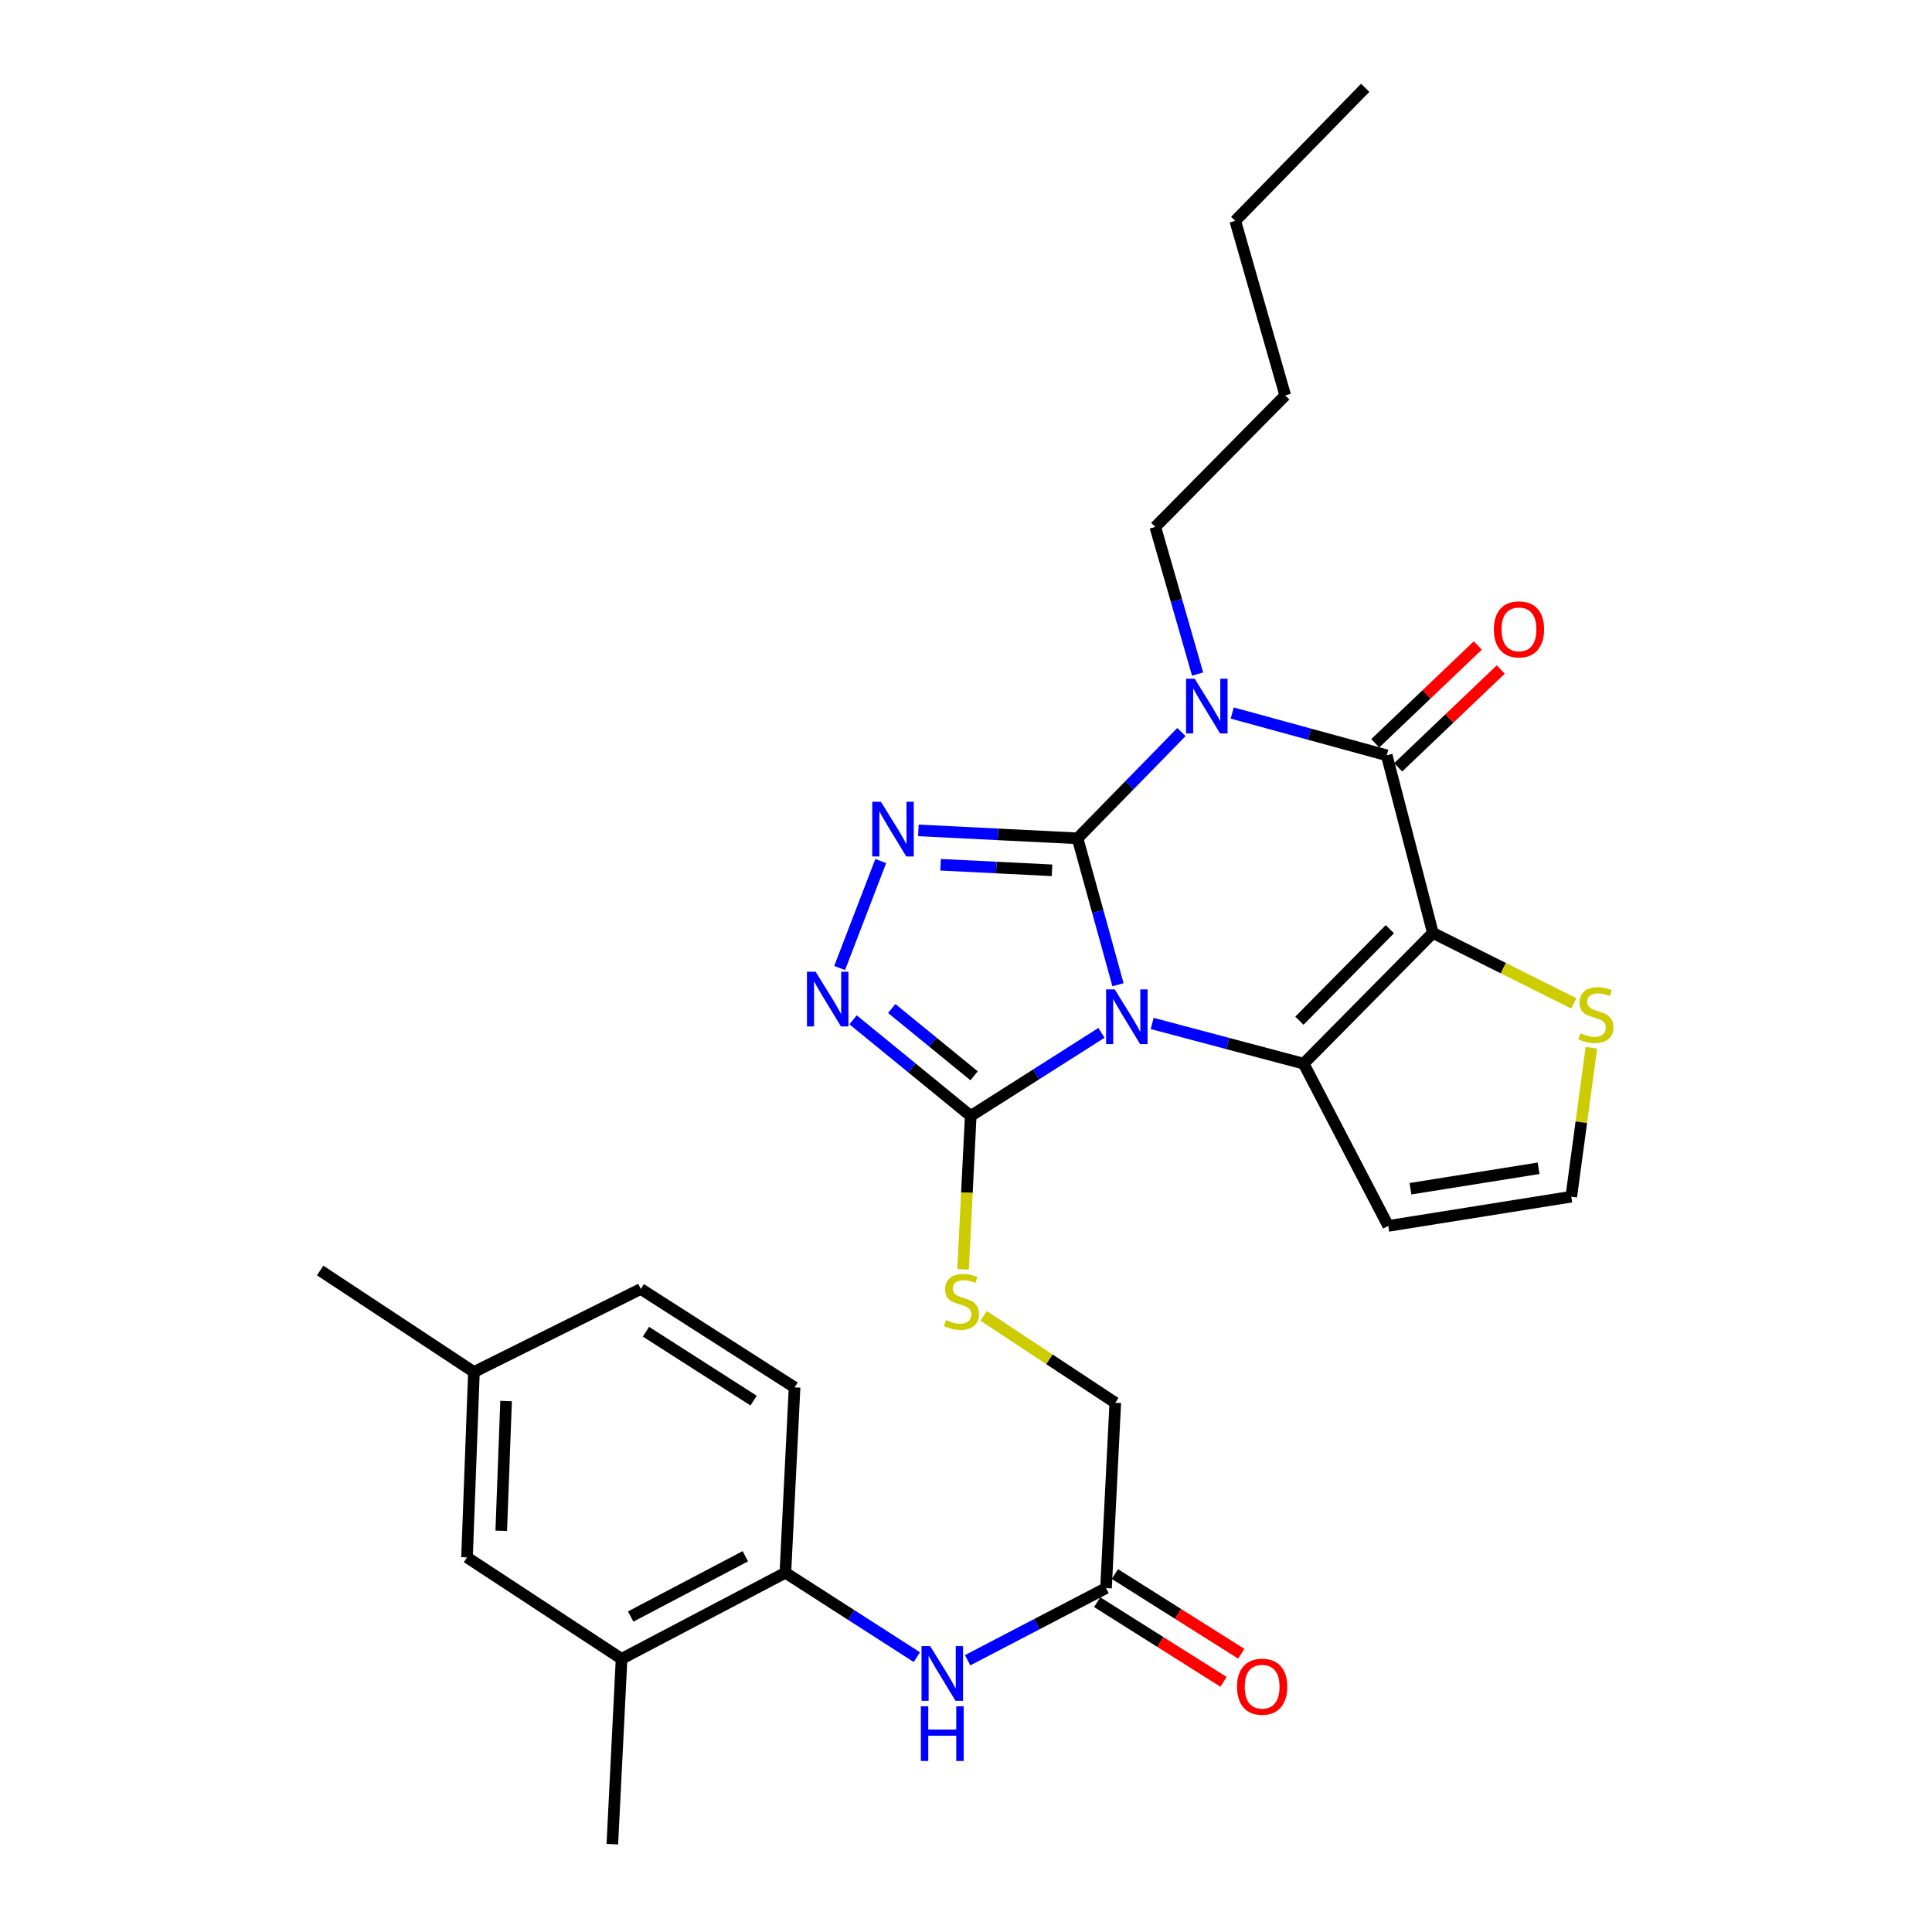 <?xml version='1.0' encoding='iso-8859-1'?>
<svg version='1.1' baseProfile='full'
              xmlns='http://www.w3.org/2000/svg'
                      xmlns:rdkit='http://www.rdkit.org/xml'
                      xmlns:xlink='http://www.w3.org/1999/xlink'
                  xml:space='preserve'
width='1000px' height='1000px' viewBox='0 0 1000 1000'>
<!-- END OF HEADER -->
<rect style='opacity:1.0;fill:#FFFFFF;stroke:none' width='1000' height='1000' x='0' y='0'> </rect>
<path class='bond-0' d='M 557.743,433.917 L 568.209,471.811' style='fill:none;fill-rule:evenodd;stroke:#000000;stroke-width:6px;stroke-linecap:butt;stroke-linejoin:miter;stroke-opacity:1' />
<path class='bond-0' d='M 568.209,471.811 L 578.675,509.704' style='fill:none;fill-rule:evenodd;stroke:#0000FF;stroke-width:6px;stroke-linecap:butt;stroke-linejoin:miter;stroke-opacity:1' />
<path class='bond-1' d='M 557.743,433.917 L 584.624,406.411' style='fill:none;fill-rule:evenodd;stroke:#000000;stroke-width:6px;stroke-linecap:butt;stroke-linejoin:miter;stroke-opacity:1' />
<path class='bond-1' d='M 584.624,406.411 L 611.505,378.904' style='fill:none;fill-rule:evenodd;stroke:#0000FF;stroke-width:6px;stroke-linecap:butt;stroke-linejoin:miter;stroke-opacity:1' />
<path class='bond-5' d='M 557.743,433.917 L 516.547,431.862' style='fill:none;fill-rule:evenodd;stroke:#000000;stroke-width:6px;stroke-linecap:butt;stroke-linejoin:miter;stroke-opacity:1' />
<path class='bond-5' d='M 516.547,431.862 L 475.351,429.806' style='fill:none;fill-rule:evenodd;stroke:#0000FF;stroke-width:6px;stroke-linecap:butt;stroke-linejoin:miter;stroke-opacity:1' />
<path class='bond-5' d='M 544.527,450.473 L 515.69,449.034' style='fill:none;fill-rule:evenodd;stroke:#000000;stroke-width:6px;stroke-linecap:butt;stroke-linejoin:miter;stroke-opacity:1' />
<path class='bond-5' d='M 515.69,449.034 L 486.853,447.595' style='fill:none;fill-rule:evenodd;stroke:#0000FF;stroke-width:6px;stroke-linecap:butt;stroke-linejoin:miter;stroke-opacity:1' />
<path class='bond-3' d='M 596.354,529.738 L 635.556,540.145' style='fill:none;fill-rule:evenodd;stroke:#0000FF;stroke-width:6px;stroke-linecap:butt;stroke-linejoin:miter;stroke-opacity:1' />
<path class='bond-3' d='M 635.556,540.145 L 674.758,550.551' style='fill:none;fill-rule:evenodd;stroke:#000000;stroke-width:6px;stroke-linecap:butt;stroke-linejoin:miter;stroke-opacity:1' />
<path class='bond-6' d='M 570.114,534.606 L 536.279,556.109' style='fill:none;fill-rule:evenodd;stroke:#0000FF;stroke-width:6px;stroke-linecap:butt;stroke-linejoin:miter;stroke-opacity:1' />
<path class='bond-6' d='M 536.279,556.109 L 502.445,577.612' style='fill:none;fill-rule:evenodd;stroke:#000000;stroke-width:6px;stroke-linecap:butt;stroke-linejoin:miter;stroke-opacity:1' />
<path class='bond-4' d='M 637.791,369.064 L 677.777,380.003' style='fill:none;fill-rule:evenodd;stroke:#0000FF;stroke-width:6px;stroke-linecap:butt;stroke-linejoin:miter;stroke-opacity:1' />
<path class='bond-4' d='M 677.777,380.003 L 717.763,390.942' style='fill:none;fill-rule:evenodd;stroke:#000000;stroke-width:6px;stroke-linecap:butt;stroke-linejoin:miter;stroke-opacity:1' />
<path class='bond-19' d='M 619.873,348.893 L 608.925,310.813' style='fill:none;fill-rule:evenodd;stroke:#0000FF;stroke-width:6px;stroke-linecap:butt;stroke-linejoin:miter;stroke-opacity:1' />
<path class='bond-19' d='M 608.925,310.813 L 597.977,272.732' style='fill:none;fill-rule:evenodd;stroke:#000000;stroke-width:6px;stroke-linecap:butt;stroke-linejoin:miter;stroke-opacity:1' />
<path class='bond-2' d='M 741.653,482.882 L 717.763,390.942' style='fill:none;fill-rule:evenodd;stroke:#000000;stroke-width:6px;stroke-linecap:butt;stroke-linejoin:miter;stroke-opacity:1' />
<path class='bond-8' d='M 741.653,482.882 L 778.121,501.119' style='fill:none;fill-rule:evenodd;stroke:#000000;stroke-width:6px;stroke-linecap:butt;stroke-linejoin:miter;stroke-opacity:1' />
<path class='bond-8' d='M 778.121,501.119 L 814.59,519.355' style='fill:none;fill-rule:evenodd;stroke:#CCCC00;stroke-width:6px;stroke-linecap:butt;stroke-linejoin:miter;stroke-opacity:1' />
<path class='bond-30' d='M 741.653,482.882 L 674.758,550.551' style='fill:none;fill-rule:evenodd;stroke:#000000;stroke-width:6px;stroke-linecap:butt;stroke-linejoin:miter;stroke-opacity:1' />
<path class='bond-30' d='M 719.391,480.945 L 672.565,528.312' style='fill:none;fill-rule:evenodd;stroke:#000000;stroke-width:6px;stroke-linecap:butt;stroke-linejoin:miter;stroke-opacity:1' />
<path class='bond-9' d='M 674.758,550.551 L 718.556,634.534' style='fill:none;fill-rule:evenodd;stroke:#000000;stroke-width:6px;stroke-linecap:butt;stroke-linejoin:miter;stroke-opacity:1' />
<path class='bond-16' d='M 723.695,397.163 L 750.239,371.853' style='fill:none;fill-rule:evenodd;stroke:#000000;stroke-width:6px;stroke-linecap:butt;stroke-linejoin:miter;stroke-opacity:1' />
<path class='bond-16' d='M 750.239,371.853 L 776.783,346.543' style='fill:none;fill-rule:evenodd;stroke:#FF0000;stroke-width:6px;stroke-linecap:butt;stroke-linejoin:miter;stroke-opacity:1' />
<path class='bond-16' d='M 711.83,384.72 L 738.374,359.41' style='fill:none;fill-rule:evenodd;stroke:#000000;stroke-width:6px;stroke-linecap:butt;stroke-linejoin:miter;stroke-opacity:1' />
<path class='bond-16' d='M 738.374,359.41 L 764.917,334.1' style='fill:none;fill-rule:evenodd;stroke:#FF0000;stroke-width:6px;stroke-linecap:butt;stroke-linejoin:miter;stroke-opacity:1' />
<path class='bond-7' d='M 455.873,445.667 L 434.592,501.044' style='fill:none;fill-rule:evenodd;stroke:#0000FF;stroke-width:6px;stroke-linecap:butt;stroke-linejoin:miter;stroke-opacity:1' />
<path class='bond-11' d='M 502.445,577.612 L 500.464,617.314' style='fill:none;fill-rule:evenodd;stroke:#000000;stroke-width:6px;stroke-linecap:butt;stroke-linejoin:miter;stroke-opacity:1' />
<path class='bond-11' d='M 500.464,617.314 L 498.483,657.015' style='fill:none;fill-rule:evenodd;stroke:#CCCC00;stroke-width:6px;stroke-linecap:butt;stroke-linejoin:miter;stroke-opacity:1' />
<path class='bond-29' d='M 502.445,577.612 L 471.995,552.73' style='fill:none;fill-rule:evenodd;stroke:#000000;stroke-width:6px;stroke-linecap:butt;stroke-linejoin:miter;stroke-opacity:1' />
<path class='bond-29' d='M 471.995,552.73 L 441.545,527.847' style='fill:none;fill-rule:evenodd;stroke:#0000FF;stroke-width:6px;stroke-linecap:butt;stroke-linejoin:miter;stroke-opacity:1' />
<path class='bond-29' d='M 504.19,556.833 L 482.874,539.416' style='fill:none;fill-rule:evenodd;stroke:#000000;stroke-width:6px;stroke-linecap:butt;stroke-linejoin:miter;stroke-opacity:1' />
<path class='bond-29' d='M 482.874,539.416 L 461.559,521.998' style='fill:none;fill-rule:evenodd;stroke:#0000FF;stroke-width:6px;stroke-linecap:butt;stroke-linejoin:miter;stroke-opacity:1' />
<path class='bond-31' d='M 823.697,542.334 L 818.491,580.869' style='fill:none;fill-rule:evenodd;stroke:#CCCC00;stroke-width:6px;stroke-linecap:butt;stroke-linejoin:miter;stroke-opacity:1' />
<path class='bond-31' d='M 818.491,580.869 L 813.286,619.404' style='fill:none;fill-rule:evenodd;stroke:#000000;stroke-width:6px;stroke-linecap:butt;stroke-linejoin:miter;stroke-opacity:1' />
<path class='bond-14' d='M 718.556,634.534 L 813.286,619.404' style='fill:none;fill-rule:evenodd;stroke:#000000;stroke-width:6px;stroke-linecap:butt;stroke-linejoin:miter;stroke-opacity:1' />
<path class='bond-14' d='M 730.053,615.286 L 796.364,604.694' style='fill:none;fill-rule:evenodd;stroke:#000000;stroke-width:6px;stroke-linecap:butt;stroke-linejoin:miter;stroke-opacity:1' />
<path class='bond-10' d='M 500.845,859.334 L 536.659,840.666' style='fill:none;fill-rule:evenodd;stroke:#0000FF;stroke-width:6px;stroke-linecap:butt;stroke-linejoin:miter;stroke-opacity:1' />
<path class='bond-10' d='M 536.659,840.666 L 572.472,821.998' style='fill:none;fill-rule:evenodd;stroke:#000000;stroke-width:6px;stroke-linecap:butt;stroke-linejoin:miter;stroke-opacity:1' />
<path class='bond-12' d='M 474.563,857.733 L 440.537,835.887' style='fill:none;fill-rule:evenodd;stroke:#0000FF;stroke-width:6px;stroke-linecap:butt;stroke-linejoin:miter;stroke-opacity:1' />
<path class='bond-12' d='M 440.537,835.887 L 406.511,814.041' style='fill:none;fill-rule:evenodd;stroke:#000000;stroke-width:6px;stroke-linecap:butt;stroke-linejoin:miter;stroke-opacity:1' />
<path class='bond-21' d='M 509.124,681.102 L 543.196,703.588' style='fill:none;fill-rule:evenodd;stroke:#CCCC00;stroke-width:6px;stroke-linecap:butt;stroke-linejoin:miter;stroke-opacity:1' />
<path class='bond-21' d='M 543.196,703.588 L 577.268,726.074' style='fill:none;fill-rule:evenodd;stroke:#000000;stroke-width:6px;stroke-linecap:butt;stroke-linejoin:miter;stroke-opacity:1' />
<path class='bond-15' d='M 406.511,814.041 L 321.725,858.621' style='fill:none;fill-rule:evenodd;stroke:#000000;stroke-width:6px;stroke-linecap:butt;stroke-linejoin:miter;stroke-opacity:1' />
<path class='bond-15' d='M 385.791,805.509 L 326.441,836.716' style='fill:none;fill-rule:evenodd;stroke:#000000;stroke-width:6px;stroke-linecap:butt;stroke-linejoin:miter;stroke-opacity:1' />
<path class='bond-20' d='M 406.511,814.041 L 411.268,718.107' style='fill:none;fill-rule:evenodd;stroke:#000000;stroke-width:6px;stroke-linecap:butt;stroke-linejoin:miter;stroke-opacity:1' />
<path class='bond-13' d='M 572.472,821.998 L 577.268,726.074' style='fill:none;fill-rule:evenodd;stroke:#000000;stroke-width:6px;stroke-linecap:butt;stroke-linejoin:miter;stroke-opacity:1' />
<path class='bond-18' d='M 567.887,829.27 L 600.594,849.894' style='fill:none;fill-rule:evenodd;stroke:#000000;stroke-width:6px;stroke-linecap:butt;stroke-linejoin:miter;stroke-opacity:1' />
<path class='bond-18' d='M 600.594,849.894 L 633.302,870.519' style='fill:none;fill-rule:evenodd;stroke:#FF0000;stroke-width:6px;stroke-linecap:butt;stroke-linejoin:miter;stroke-opacity:1' />
<path class='bond-18' d='M 577.058,814.726 L 609.765,835.35' style='fill:none;fill-rule:evenodd;stroke:#000000;stroke-width:6px;stroke-linecap:butt;stroke-linejoin:miter;stroke-opacity:1' />
<path class='bond-18' d='M 609.765,835.35 L 642.473,855.974' style='fill:none;fill-rule:evenodd;stroke:#FF0000;stroke-width:6px;stroke-linecap:butt;stroke-linejoin:miter;stroke-opacity:1' />
<path class='bond-17' d='M 321.725,858.621 L 241.725,806.093' style='fill:none;fill-rule:evenodd;stroke:#000000;stroke-width:6px;stroke-linecap:butt;stroke-linejoin:miter;stroke-opacity:1' />
<path class='bond-24' d='M 321.725,858.621 L 316.939,954.545' style='fill:none;fill-rule:evenodd;stroke:#000000;stroke-width:6px;stroke-linecap:butt;stroke-linejoin:miter;stroke-opacity:1' />
<path class='bond-32' d='M 241.725,806.093 L 245.307,710.15' style='fill:none;fill-rule:evenodd;stroke:#000000;stroke-width:6px;stroke-linecap:butt;stroke-linejoin:miter;stroke-opacity:1' />
<path class='bond-32' d='M 259.444,792.343 L 261.952,725.183' style='fill:none;fill-rule:evenodd;stroke:#000000;stroke-width:6px;stroke-linecap:butt;stroke-linejoin:miter;stroke-opacity:1' />
<path class='bond-26' d='M 597.977,272.732 L 665.235,204.662' style='fill:none;fill-rule:evenodd;stroke:#000000;stroke-width:6px;stroke-linecap:butt;stroke-linejoin:miter;stroke-opacity:1' />
<path class='bond-23' d='M 411.268,718.107 L 331.669,667.175' style='fill:none;fill-rule:evenodd;stroke:#000000;stroke-width:6px;stroke-linecap:butt;stroke-linejoin:miter;stroke-opacity:1' />
<path class='bond-23' d='M 390.061,724.95 L 334.342,689.297' style='fill:none;fill-rule:evenodd;stroke:#000000;stroke-width:6px;stroke-linecap:butt;stroke-linejoin:miter;stroke-opacity:1' />
<path class='bond-22' d='M 245.307,710.15 L 331.669,667.175' style='fill:none;fill-rule:evenodd;stroke:#000000;stroke-width:6px;stroke-linecap:butt;stroke-linejoin:miter;stroke-opacity:1' />
<path class='bond-25' d='M 245.307,710.15 L 165.717,657.613' style='fill:none;fill-rule:evenodd;stroke:#000000;stroke-width:6px;stroke-linecap:butt;stroke-linejoin:miter;stroke-opacity:1' />
<path class='bond-27' d='M 665.235,204.662 L 639.367,114.307' style='fill:none;fill-rule:evenodd;stroke:#000000;stroke-width:6px;stroke-linecap:butt;stroke-linejoin:miter;stroke-opacity:1' />
<path class='bond-28' d='M 639.367,114.307 L 706.625,45.455' style='fill:none;fill-rule:evenodd;stroke:#000000;stroke-width:6px;stroke-linecap:butt;stroke-linejoin:miter;stroke-opacity:1' />
<path  class='atom-1' d='M 576.987 512.099
L 586.267 527.099
Q 587.187 528.579, 588.667 531.259
Q 590.147 533.939, 590.227 534.099
L 590.227 512.099
L 593.987 512.099
L 593.987 540.419
L 590.107 540.419
L 580.147 524.019
Q 578.987 522.099, 577.747 519.899
Q 576.547 517.699, 576.187 517.019
L 576.187 540.419
L 572.507 540.419
L 572.507 512.099
L 576.987 512.099
' fill='#0000FF'/>
<path  class='atom-2' d='M 618.378 351.306
L 627.658 366.306
Q 628.578 367.786, 630.058 370.466
Q 631.538 373.146, 631.618 373.306
L 631.618 351.306
L 635.378 351.306
L 635.378 379.626
L 631.498 379.626
L 621.538 363.226
Q 620.378 361.306, 619.138 359.106
Q 617.938 356.906, 617.578 356.226
L 617.578 379.626
L 613.898 379.626
L 613.898 351.306
L 618.378 351.306
' fill='#0000FF'/>
<path  class='atom-6' d='M 455.96 414.991
L 465.24 429.991
Q 466.16 431.471, 467.64 434.151
Q 469.12 436.831, 469.2 436.991
L 469.2 414.991
L 472.96 414.991
L 472.96 443.311
L 469.08 443.311
L 459.12 426.911
Q 457.96 424.991, 456.72 422.791
Q 455.52 420.591, 455.16 419.911
L 455.16 443.311
L 451.48 443.311
L 451.48 414.991
L 455.96 414.991
' fill='#0000FF'/>
<path  class='atom-8' d='M 422.154 502.958
L 431.434 517.958
Q 432.354 519.438, 433.834 522.118
Q 435.314 524.798, 435.394 524.958
L 435.394 502.958
L 439.154 502.958
L 439.154 531.278
L 435.274 531.278
L 425.314 514.878
Q 424.154 512.958, 422.914 510.758
Q 421.714 508.558, 421.354 507.878
L 421.354 531.278
L 417.674 531.278
L 417.674 502.958
L 422.154 502.958
' fill='#0000FF'/>
<path  class='atom-9' d='M 818.028 534.795
Q 818.348 534.915, 819.668 535.475
Q 820.988 536.035, 822.428 536.395
Q 823.908 536.715, 825.348 536.715
Q 828.028 536.715, 829.588 535.435
Q 831.148 534.115, 831.148 531.835
Q 831.148 530.275, 830.348 529.315
Q 829.588 528.355, 828.388 527.835
Q 827.188 527.315, 825.188 526.715
Q 822.668 525.955, 821.148 525.235
Q 819.668 524.515, 818.588 522.995
Q 817.548 521.475, 817.548 518.915
Q 817.548 515.355, 819.948 513.155
Q 822.388 510.955, 827.188 510.955
Q 830.468 510.955, 834.188 512.515
L 833.268 515.595
Q 829.868 514.195, 827.308 514.195
Q 824.548 514.195, 823.028 515.355
Q 821.508 516.475, 821.548 518.435
Q 821.548 519.955, 822.308 520.875
Q 823.108 521.795, 824.228 522.315
Q 825.388 522.835, 827.308 523.435
Q 829.868 524.235, 831.388 525.035
Q 832.908 525.835, 833.988 527.475
Q 835.108 529.075, 835.108 531.835
Q 835.108 535.755, 832.468 537.875
Q 829.868 539.955, 825.508 539.955
Q 822.988 539.955, 821.068 539.395
Q 819.188 538.875, 816.948 537.955
L 818.028 534.795
' fill='#CCCC00'/>
<path  class='atom-11' d='M 481.455 852.017
L 490.735 867.017
Q 491.655 868.497, 493.135 871.177
Q 494.615 873.857, 494.695 874.017
L 494.695 852.017
L 498.455 852.017
L 498.455 880.337
L 494.575 880.337
L 484.615 863.937
Q 483.455 862.017, 482.215 859.817
Q 481.015 857.617, 480.655 856.937
L 480.655 880.337
L 476.975 880.337
L 476.975 852.017
L 481.455 852.017
' fill='#0000FF'/>
<path  class='atom-11' d='M 476.635 883.169
L 480.475 883.169
L 480.475 895.209
L 494.955 895.209
L 494.955 883.169
L 498.795 883.169
L 498.795 911.489
L 494.955 911.489
L 494.955 898.409
L 480.475 898.409
L 480.475 911.489
L 476.635 911.489
L 476.635 883.169
' fill='#0000FF'/>
<path  class='atom-12' d='M 489.659 683.256
Q 489.979 683.376, 491.299 683.936
Q 492.619 684.496, 494.059 684.856
Q 495.539 685.176, 496.979 685.176
Q 499.659 685.176, 501.219 683.896
Q 502.779 682.576, 502.779 680.296
Q 502.779 678.736, 501.979 677.776
Q 501.219 676.816, 500.019 676.296
Q 498.819 675.776, 496.819 675.176
Q 494.299 674.416, 492.779 673.696
Q 491.299 672.976, 490.219 671.456
Q 489.179 669.936, 489.179 667.376
Q 489.179 663.816, 491.579 661.616
Q 494.019 659.416, 498.819 659.416
Q 502.099 659.416, 505.819 660.976
L 504.899 664.056
Q 501.499 662.656, 498.939 662.656
Q 496.179 662.656, 494.659 663.816
Q 493.139 664.936, 493.179 666.896
Q 493.179 668.416, 493.939 669.336
Q 494.739 670.256, 495.859 670.776
Q 497.019 671.296, 498.939 671.896
Q 501.499 672.696, 503.019 673.496
Q 504.539 674.296, 505.619 675.936
Q 506.739 677.536, 506.739 680.296
Q 506.739 684.216, 504.099 686.336
Q 501.499 688.416, 497.139 688.416
Q 494.619 688.416, 492.699 687.856
Q 490.819 687.336, 488.579 686.416
L 489.659 683.256
' fill='#CCCC00'/>
<path  class='atom-17' d='M 773.214 325.751
Q 773.214 318.951, 776.574 315.151
Q 779.934 311.351, 786.214 311.351
Q 792.494 311.351, 795.854 315.151
Q 799.214 318.951, 799.214 325.751
Q 799.214 332.631, 795.814 336.551
Q 792.414 340.431, 786.214 340.431
Q 779.974 340.431, 776.574 336.551
Q 773.214 332.671, 773.214 325.751
M 786.214 337.231
Q 790.534 337.231, 792.854 334.351
Q 795.214 331.431, 795.214 325.751
Q 795.214 320.191, 792.854 317.391
Q 790.534 314.551, 786.214 314.551
Q 781.894 314.551, 779.534 317.351
Q 777.214 320.151, 777.214 325.751
Q 777.214 331.471, 779.534 334.351
Q 781.894 337.231, 786.214 337.231
' fill='#FF0000'/>
<path  class='atom-19' d='M 640.275 873.03
Q 640.275 866.23, 643.635 862.43
Q 646.995 858.63, 653.275 858.63
Q 659.555 858.63, 662.915 862.43
Q 666.275 866.23, 666.275 873.03
Q 666.275 879.91, 662.875 883.83
Q 659.475 887.71, 653.275 887.71
Q 647.035 887.71, 643.635 883.83
Q 640.275 879.95, 640.275 873.03
M 653.275 884.51
Q 657.595 884.51, 659.915 881.63
Q 662.275 878.71, 662.275 873.03
Q 662.275 867.47, 659.915 864.67
Q 657.595 861.83, 653.275 861.83
Q 648.955 861.83, 646.595 864.63
Q 644.275 867.43, 644.275 873.03
Q 644.275 878.75, 646.595 881.63
Q 648.955 884.51, 653.275 884.51
' fill='#FF0000'/>
</svg>
